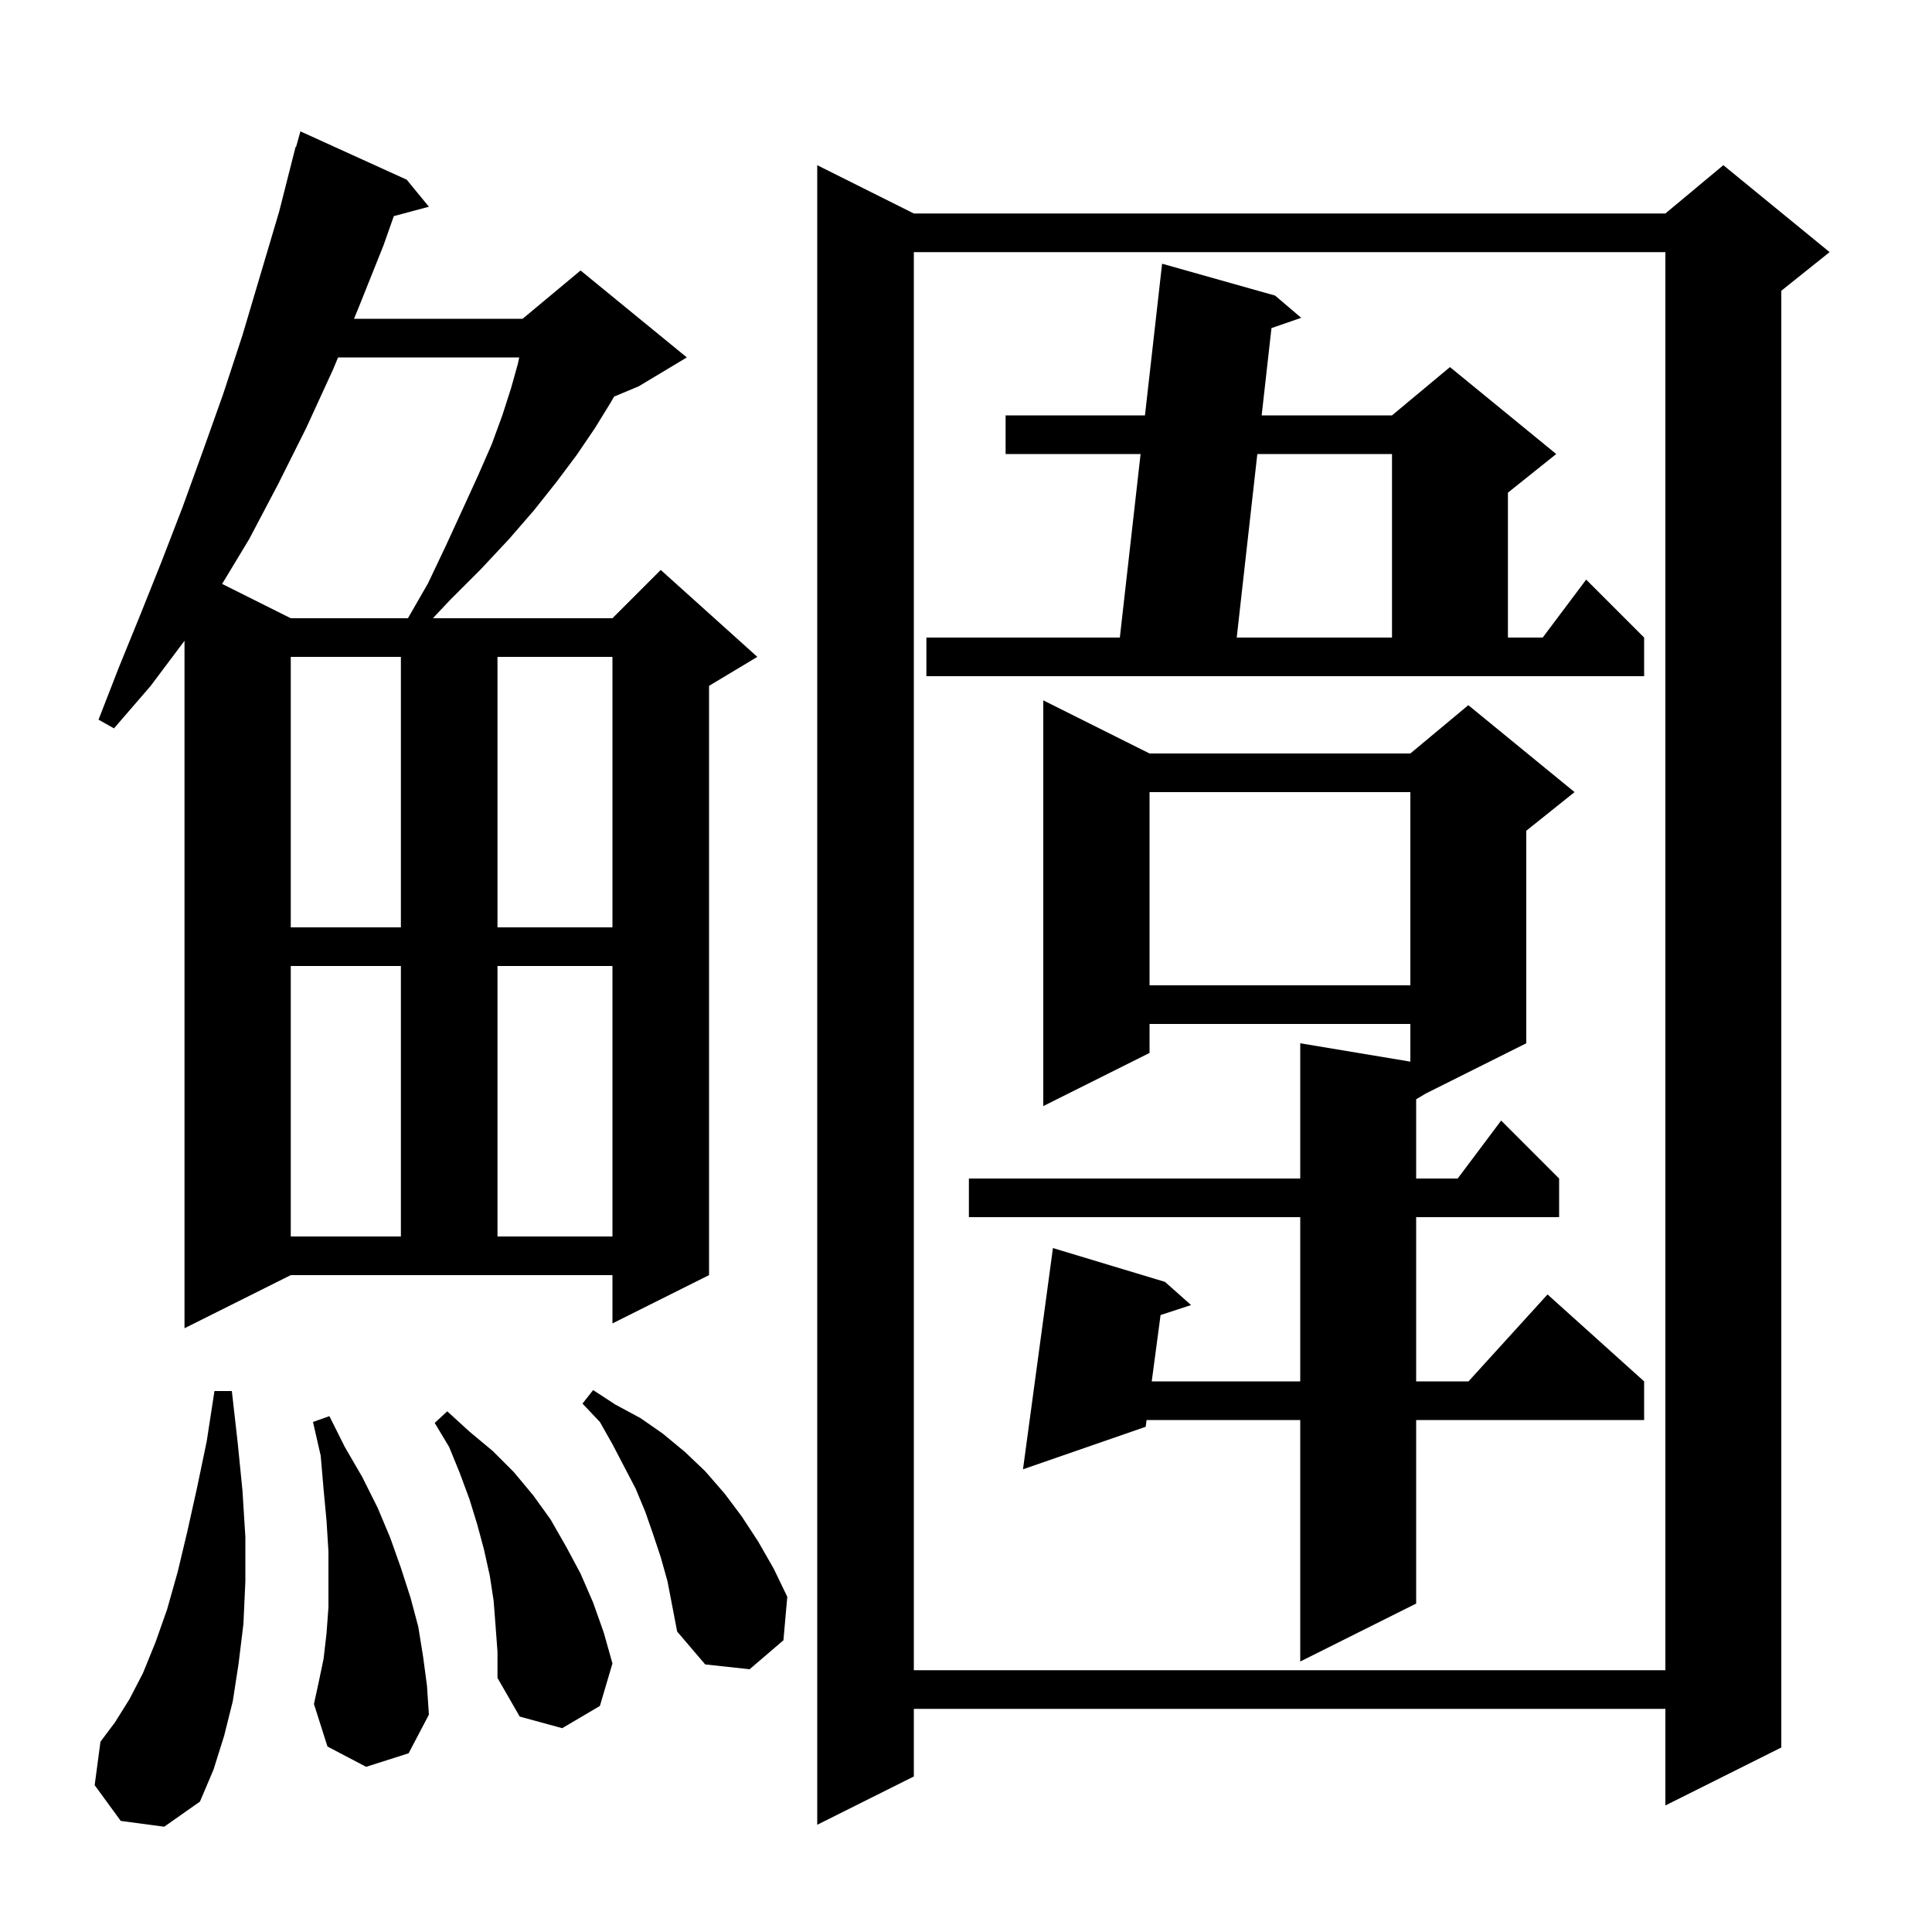 <svg xmlns="http://www.w3.org/2000/svg" xmlns:xlink="http://www.w3.org/1999/xlink" version="1.1" baseProfile="full" viewBox="0 0 200 200" width="200" height="200"><g fill="currentColor"><path d="M 189.4 26.1 L 184.4 30.1 L 184.4 180.9 L 172.4 186.9 L 172.4 176.9 L 94.6 176.9 L 94.6 183.9 L 84.6 188.9 L 84.6 17.1 L 94.6 22.1 L 172.4 22.1 L 178.4 17.1 Z M 12.5 188.5 L 9.8 184.8 L 10.4 180.3 L 11.9 178.3 L 13.4 175.9 L 14.8 173.2 L 16.1 170.0 L 17.3 166.6 L 18.4 162.7 L 19.4 158.5 L 20.4 154.0 L 21.4 149.2 L 22.2 144.0 L 24.0 144.0 L 24.6 149.3 L 25.1 154.3 L 25.4 159.1 L 25.4 163.7 L 25.2 168.1 L 24.7 172.2 L 24.1 176.1 L 23.2 179.7 L 22.1 183.2 L 20.7 186.5 L 17.0 189.1 Z M 51.3 168.3 L 51.1 165.7 L 50.7 163.1 L 50.1 160.4 L 49.4 157.8 L 48.6 155.2 L 47.6 152.5 L 46.5 149.8 L 45.0 147.3 L 46.3 146.1 L 48.6 148.2 L 51.0 150.2 L 53.2 152.4 L 55.2 154.8 L 57.0 157.3 L 58.6 160.1 L 60.1 162.9 L 61.4 165.9 L 62.5 169.0 L 63.4 172.2 L 62.1 176.6 L 58.2 178.9 L 53.8 177.7 L 51.5 173.7 L 51.5 171.0 Z M 37.9 182.9 L 33.9 180.8 L 32.5 176.4 L 33.0 174.1 L 33.5 171.7 L 33.8 169.1 L 34.0 166.4 L 34.0 160.6 L 33.8 157.4 L 33.5 154.2 L 33.2 150.7 L 32.4 147.2 L 34.1 146.6 L 35.7 149.8 L 37.5 152.9 L 39.1 156.1 L 40.4 159.2 L 41.5 162.3 L 42.5 165.4 L 43.3 168.4 L 43.8 171.5 L 44.2 174.5 L 44.4 177.5 L 42.3 181.5 Z M 94.6 26.1 L 94.6 172.9 L 172.4 172.9 L 172.4 26.1 Z M 68.4 161.2 L 67.6 158.8 L 66.8 156.5 L 65.8 154.1 L 63.4 149.5 L 62.1 147.2 L 60.3 145.3 L 61.4 143.9 L 63.7 145.4 L 66.3 146.8 L 68.6 148.4 L 70.9 150.3 L 73.0 152.3 L 75.0 154.6 L 76.8 157.0 L 78.5 159.6 L 80.1 162.4 L 81.5 165.3 L 81.1 169.8 L 77.6 172.8 L 73.0 172.3 L 70.1 168.9 L 69.1 163.7 Z M 119.0 78.0 L 146.0 78.0 L 152.0 73.0 L 163.0 82.0 L 158.0 86.0 L 158.0 108.0 L 147.6 113.2 L 146.6 113.8 L 146.6 122.0 L 150.9 122.0 L 155.4 116.0 L 161.4 122.0 L 161.4 126.0 L 146.6 126.0 L 146.6 143.0 L 152.018 143.0 L 160.2 134.0 L 170.2 143.0 L 170.2 147.0 L 146.6 147.0 L 146.6 166.0 L 134.6 172.0 L 134.6 147.0 L 118.693 147.0 L 118.6 147.7 L 105.9 152.1 L 109.0 129.2 L 120.6 132.7 L 123.3 135.1 L 120.142 136.132 L 119.227 143.0 L 134.6 143.0 L 134.6 126.0 L 100.3 126.0 L 100.3 122.0 L 134.6 122.0 L 134.6 108.0 L 146.0 109.9 L 146.0 106.0 L 119.0 106.0 L 119.0 109.0 L 108.0 114.5 L 108.0 72.5 Z M 19.1 137.5 L 19.1 66.333 L 15.6 71.0 L 11.8 75.4 L 10.2 74.5 L 12.3 69.1 L 14.5 63.7 L 16.7 58.2 L 18.9 52.5 L 21.0 46.7 L 23.1 40.8 L 25.1 34.7 L 28.9 21.9 L 30.6 15.2 L 30.648 15.214 L 31.1 13.6 L 42.1 18.6 L 44.4 21.4 L 40.768 22.373 L 39.7 25.4 L 37.1 31.9 L 36.646 33.0 L 54.1 33.0 L 60.1 28.0 L 71.1 37.0 L 66.1 40.0 L 63.573 41.053 L 63.2 41.7 L 61.6 44.3 L 59.7 47.1 L 57.6 49.9 L 55.3 52.8 L 52.7 55.8 L 49.8 58.9 L 46.6 62.1 L 44.812 64.0 L 63.4 64.0 L 68.4 59.0 L 78.4 68.0 L 73.4 71.0 L 73.4 132.0 L 63.4 137.0 L 63.4 132.0 L 30.1 132.0 Z M 30.1 100.0 L 30.1 128.0 L 41.5 128.0 L 41.5 100.0 Z M 51.5 100.0 L 51.5 128.0 L 63.4 128.0 L 63.4 100.0 Z M 119.0 82.0 L 119.0 102.0 L 146.0 102.0 L 146.0 82.0 Z M 30.1 68.0 L 30.1 96.0 L 41.5 96.0 L 41.5 68.0 Z M 51.5 68.0 L 51.5 96.0 L 63.4 96.0 L 63.4 68.0 Z M 95.9 66.0 L 115.926 66.0 L 118.073 47.0 L 104.1 47.0 L 104.1 43.0 L 118.526 43.0 L 120.3 27.3 L 132.0 30.6 L 134.7 32.9 L 131.622 33.965 L 130.607 43.0 L 144.1 43.0 L 150.1 38.0 L 161.1 47.0 L 156.1 51.0 L 156.1 66.0 L 159.7 66.0 L 164.2 60.0 L 170.2 66.0 L 170.2 70.0 L 95.9 70.0 Z M 130.158 47.0 L 128.025 66.0 L 144.1 66.0 L 144.1 47.0 Z M 34.995 37.0 L 34.5 38.2 L 31.7 44.3 L 28.8 50.1 L 25.8 55.8 L 22.994 60.447 L 30.1 64.0 L 42.23 64.0 L 44.3 60.4 L 46.2 56.4 L 47.9 52.7 L 49.5 49.2 L 50.9 46.0 L 52.0 43.0 L 52.9 40.2 L 53.6 37.7 L 53.752 37.0 Z "/></g></svg>